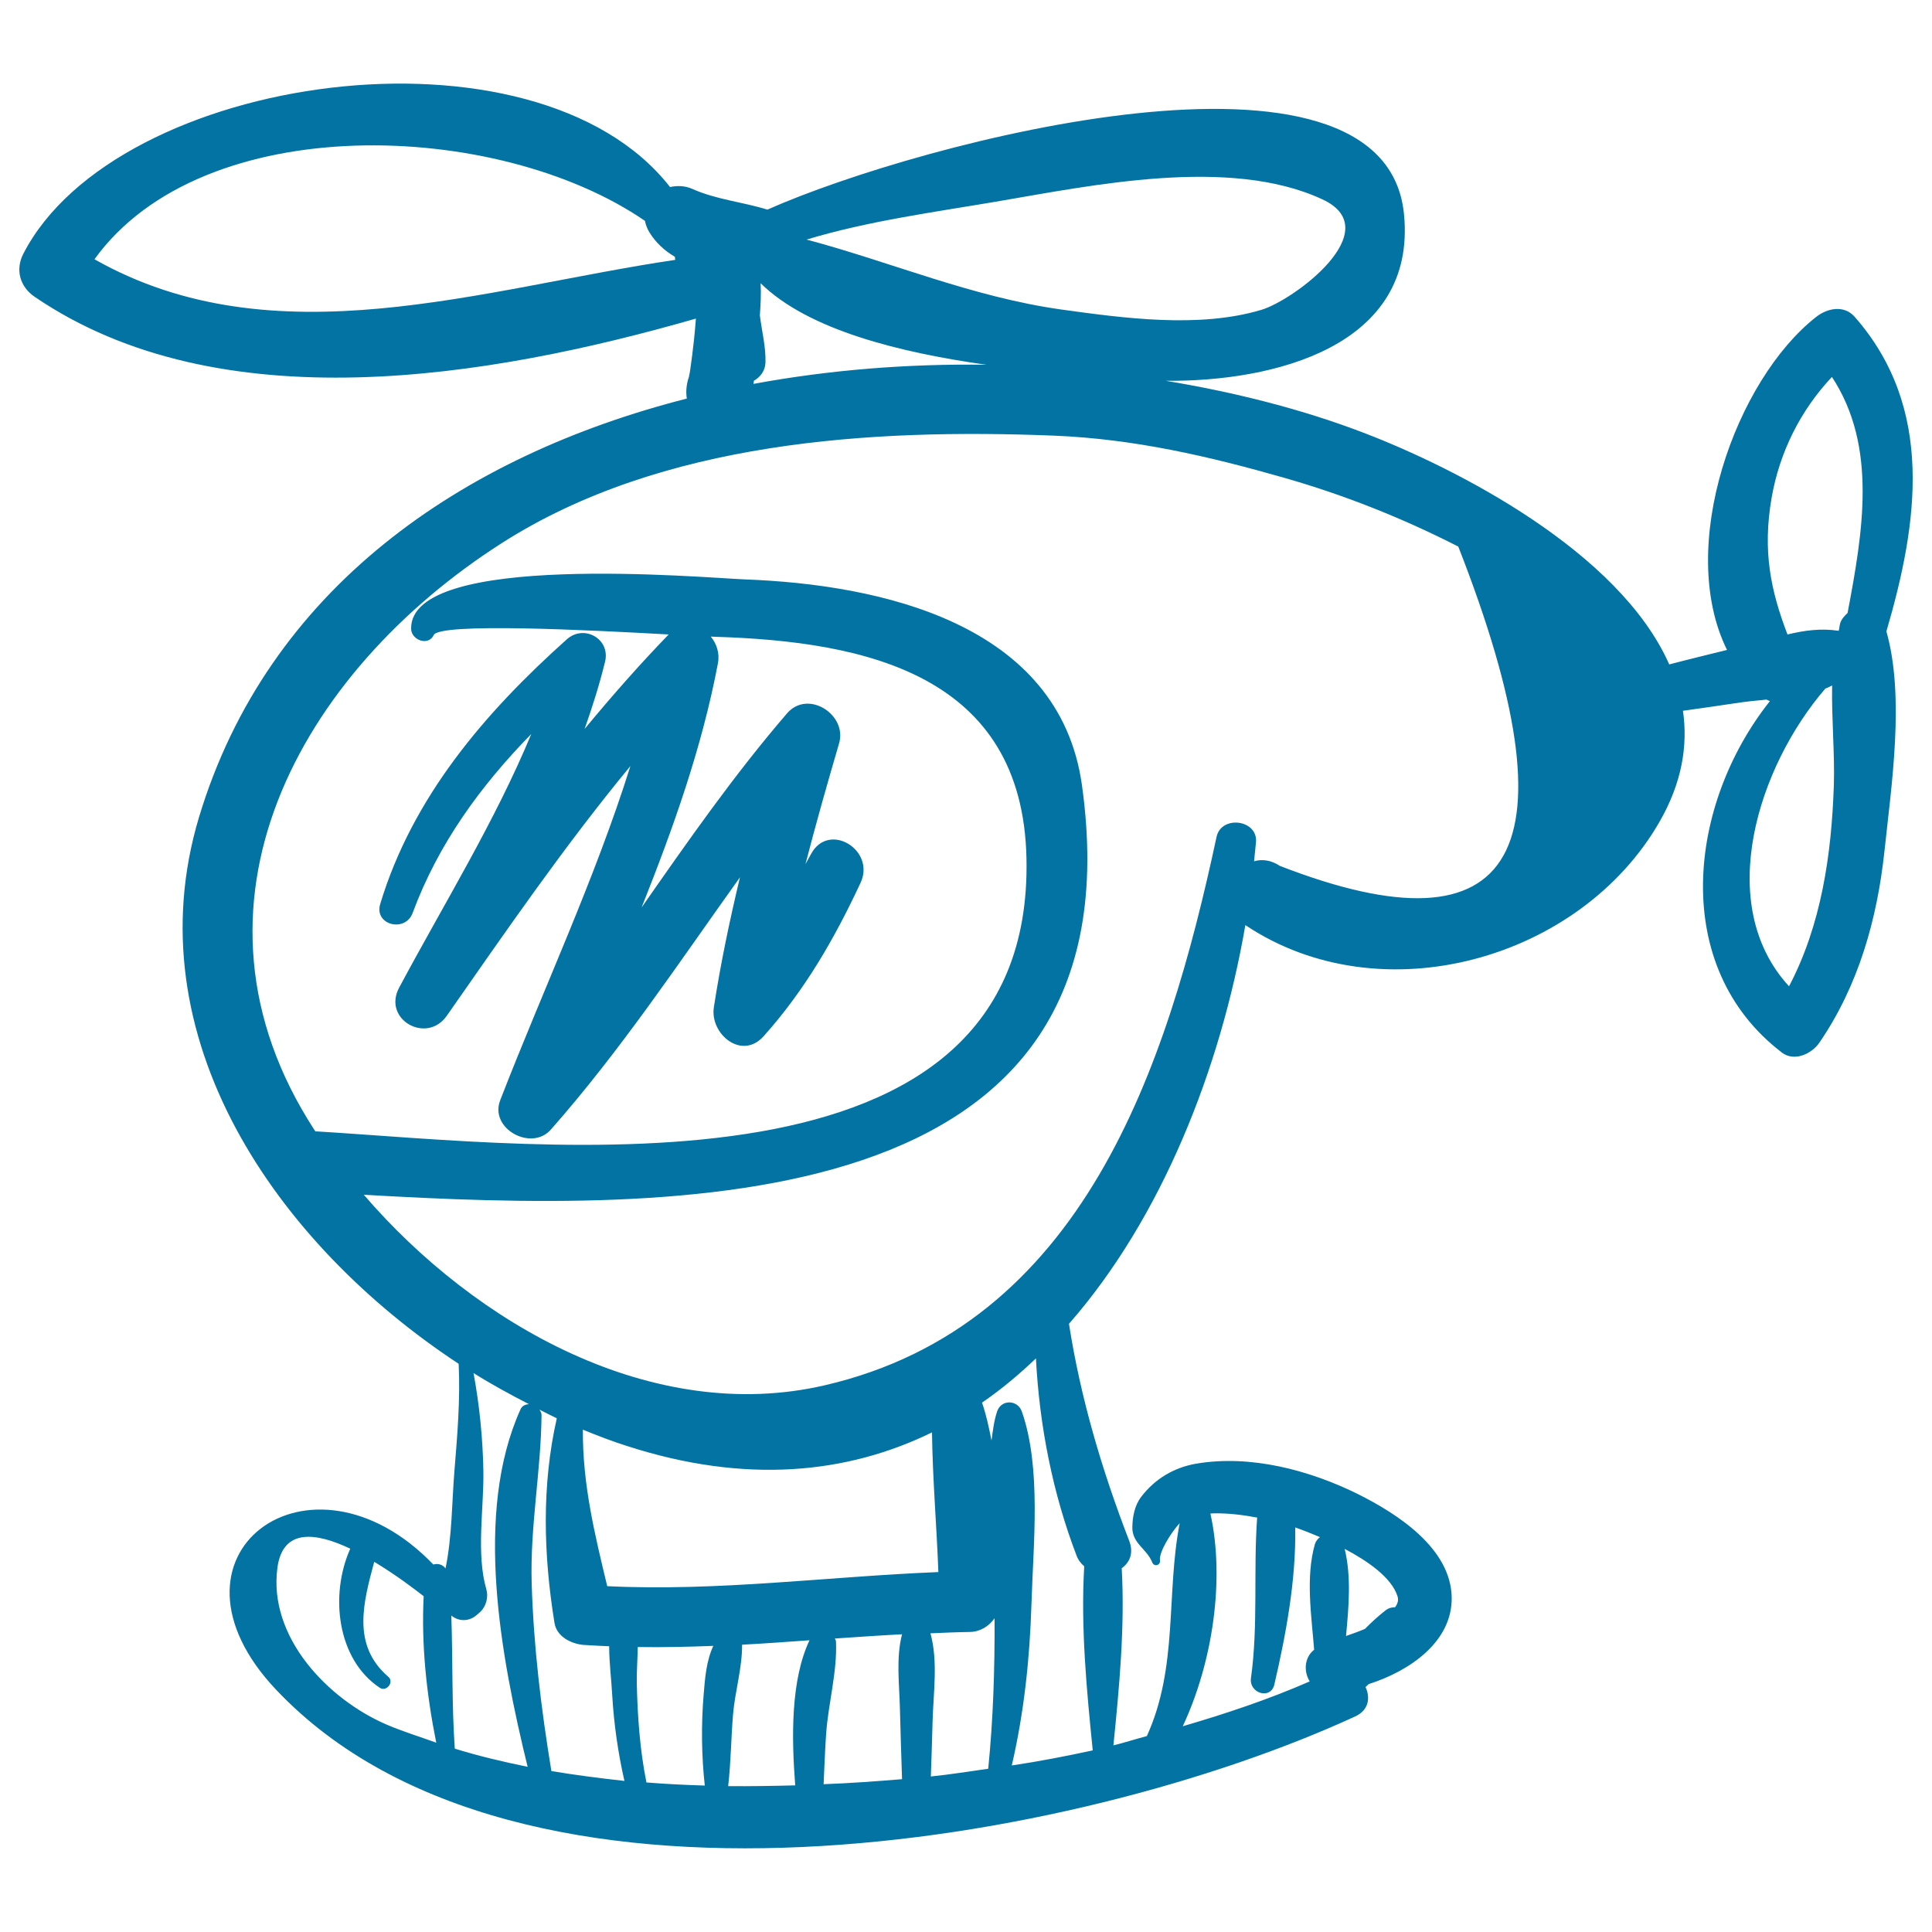<svg xmlns="http://www.w3.org/2000/svg" viewBox="0 0 1000 1000" style="fill:#0273a2">
<title>Helicopter Hand Drawn Toy SVG icon</title>
<g><path d="M960,164c-5.5-6.3-14.2-4.5-19.9,0c-41.6,32.5-72.7,118.8-46.2,172.4c-10,2.5-20,4.9-29.9,7.5C838.1,285.4,753.9,242.4,705.8,224c-31.3-12-66.1-20.9-102.4-26.9c55.6,0.5,130.1-17.6,123.3-86.3c-9.9-100.6-250-37.6-329.5-2.3c-12.9-4-26.5-5.2-38.8-10.7c-3.8-1.7-7.8-1.8-11.6-1C276.8,7.1,60.1,38,12.1,131.3c-4.3,8.3-1.8,17.1,5.8,22.3c95.9,65.4,235.1,42.1,342.3,11.3c-0.3,3.7-0.6,7.4-1,11.1c-0.6,5.4-1.2,10.3-1.9,15.1c-0.2,1.3-0.4,2.6-0.7,3.9c-1.3,3.8-1.7,7.6-1.1,11.3C239,236,138.6,304.7,103,423c-34.2,113.8,40,220.8,134.4,282.9c0.9,18.5-0.7,37.2-2.2,55.6c-1.3,15.8-1.2,34-4.6,50.3c-1.6-2.1-4-2.7-6.3-2c-63.9-66.5-147.5-4.7-81.1,65.1c125.2,131.8,413.9,80,558.3,13.5c7.1-3.3,7.8-9.8,5.3-15.2c0.6-0.5,1.1-1,1.6-1.5c21.6-6.9,43.3-22.1,43-44.8c-0.4-25.7-28.4-43.5-48.6-53.6c-25.1-12.4-55.7-20.5-83.7-15.7c-11.5,2-21.2,7.8-28.3,17c-3.5,4.5-4.6,10.3-4.7,15.8c-0.2,8.5,7.5,11.2,10.3,18.3c1,2.5,4.4,1.5,4-1.1c-0.6-4.3,5.9-14.6,10.2-19.2c-7.1,36.8-0.7,74.4-17,110.2c-5.8,1.5-11.5,3.4-17.3,4.8c3-29.8,6-61.3,4.3-91.7c4.1-2.9,6.3-7.8,3.9-14.1c-14.1-36.5-25.2-73.9-31.2-112.4c47.9-54.7,78.4-131.8,91.3-206.4c0,0,0.1,0.1,0.1,0.1c70.3,46.9,173.3,17.9,214.3-53.6c11.6-20.2,14.7-39.4,12.1-57.4c9-1.3,18-2.5,27-3.9c5.2-0.8,10.7-1.4,16.3-1.9c0.6,0.4,1.1,0.5,1.7,0.8c-42.4,53.3-52,137.4,6.2,181.9c6.4,4.9,15.4,0.7,19.4-5.1c20.2-29.5,29.9-63.8,33.7-99.2c3.6-34,10.6-79.7,1-113.7C992.8,270.8,1001.5,211.3,960,164z M48.9,134.2c56.1-77.8,208.5-72.4,284.9-19.9c0.4,1.9,1.1,3.9,2.3,5.9c3.3,5.4,7.9,9.6,13.2,12.7c0,0.5,0.2,1.1,0.2,1.6C249.2,149.4,142,186.9,48.9,134.2z M200,892.6c-30.1-13-61.3-45.1-56.4-81.2c2.8-20.6,20-18.2,37.7-9.8c-10.7,23.9-6.9,57.3,15.3,72c3.4,2.3,7.6-3,4.4-5.7c-19.1-16.4-12.9-38.6-7.3-59.5c11,6.6,20.6,13.9,25.6,17.8c-1.3,25,1.5,51,6.5,75.8C217.2,898.9,208.4,896.2,200,892.6z M723.4,826.4c0.5,1.8,0.2,3.4-1.3,5.5c-1.7,0-3.4,0.4-4.9,1.6c-3.8,2.9-7.3,6.2-10.7,9.6c-3.2,1.4-6.5,2.5-9.8,3.7c1.4-15,2.8-30.8-0.7-45.1C707.6,807.8,720.4,816.5,723.4,826.4z M626.5,783.4c0.7,0,1.3-0.1,1.9-0.1c7.5-0.1,14.9,0.8,22.3,2.2c-2,27.5,0.6,55.7-3.2,83.1c-1.1,7.8,10.2,11.4,12.1,3.3c5.9-25.4,11.3-54,10.8-81.3c4.3,1.5,8.6,3.2,12.8,5c-1.1,0.9-2.1,2-2.6,3.6c-4.9,17.2-1.8,36.9-0.4,54.7c-5.1,4-5.5,11.2-2.3,16.4c-21.5,9.4-43.5,16.7-65.7,23.2C627.6,860.6,634.1,817.7,626.5,783.4z M515.4,104.4c49.6-8.4,121-23.6,169.1-1.2c34.2,15.9-15,52.3-31.7,57.2c-32.2,9.6-71,4.3-103.5-0.2c-46.2-6.5-87.9-24.5-131.8-36.2C449.2,114.4,483.6,109.8,515.4,104.4z M390.2,197.1c3.3-1.9,5.8-5.1,6-9.3c0.3-8-1.9-16.4-2.9-24.6c0.4-5.6,0.7-11.1,0.4-16.6c24.7,24.3,72.3,35.9,116.8,42.2c-40.2-0.6-81,2.6-120.5,9.9C390.1,198.2,390.2,197.6,390.2,197.1z M273.1,914.5c-12.7-2.6-25.4-5.6-37.7-9.4c-1.6-23-1-46-1.8-68.9c4,3.3,9.4,3.1,13.3-0.4c0.6-0.5,1.1-1,1.7-1.5c3.1-2.9,4.3-7.8,3.1-11.8c-5.3-18.3-1.2-42.1-1.5-61c-0.3-16.9-2-34.1-5.1-50.8c9.4,5.9,19,11.1,28.7,16.1c-1.8,0.1-3.5,0.7-4.4,2.7C245.2,783.1,259.1,857.2,273.1,914.5z M285.4,916.7c-5.3-32.2-9.2-64.4-10.2-97c-0.9-29.5,4.8-58,5.1-87.2c0-1.1-0.5-2-1.1-2.9c3,1.5,6,3.1,9,4.5c-7.9,34.8-6.9,70.7-1.2,105.9c1.1,7.1,8.6,10.8,14.9,11.4c4.5,0.3,8.9,0.5,13.4,0.7c0,8.6,1.2,17.5,1.6,25.6c0.9,14.9,3,29.6,6.3,44.1C310.6,920.4,297.9,918.8,285.4,916.7z M364.8,924.2c-10.1-0.3-20.1-0.8-30.2-1.6c-3.4-16.9-4.6-34-5-51.3c-0.1-6.1,0.4-12.5,0.5-18.8c13.1,0.2,26.1-0.1,39.1-0.6c-3.6,7.8-4.3,16.6-5,25.3C362.9,892.8,363.1,908.9,364.8,924.2z M314.3,821c-6.5-27-12.8-52.8-12.6-81c7.6,3.1,15.1,6,22.7,8.4c61.5,19.9,114,14.5,158-7c0.3,24,2.4,48.2,3.3,72.3C428.4,816,371.6,823.8,314.3,821z M411.6,924.1c-11.6,0.3-23.1,0.5-34.7,0.4c1.4-12.2,1.5-24.6,2.5-36.9c1-12.1,4.8-24.2,4.7-36.3c11.6-0.6,23.3-1.5,34.9-2.3C409.2,869.7,409.7,899.4,411.6,924.1z M465.8,884.4c0.3,12.2,0.7,24.4,1.1,36.5c-13.5,1.1-27,2.1-40.6,2.6c0.4-8.7,0.7-17.3,1.3-26c1.1-15.9,5.8-32,5.1-47.9c0-0.6-0.4-1-0.6-1.5c11.6-0.8,23.2-1.6,34.8-2.2C463.7,858.3,465.5,871.7,465.8,884.4z M511.5,915.5c-9.9,1.4-19.8,3-29.7,4c0.3-9.5,0.7-19,0.9-28.5c0.4-14.7,2.9-31.2-1.1-45.6c6.8-0.3,13.6-0.6,20.4-0.7c5.4-0.1,9.9-3,12.8-7.1C514.9,863.6,514.1,889.7,511.5,915.5z M557.2,805.1c0.9,2.4,2.3,4.2,4,5.6c-1.9,31.5,1.3,64.5,4.4,95.3c-13.9,3-27.8,5.7-41.9,7.8c6.4-27.7,9.3-55.2,10.2-84c0.9-30.5,5.2-70.1-5-99.2c-2.2-6.2-10.7-6.4-12.8,0c-1.6,4.7-2.2,9.9-2.9,15c-1.3-6.6-2.7-13.2-4.9-19.6c9.9-6.8,19.1-14.5,27.9-22.9C538,738,544.9,773,557.2,805.1z M662.5,448.2c-4.7-3.1-9.4-3.6-13.4-2.4c0.3-3.3,0.7-6.6,1-9.9c1-11.7-17.9-14.1-20.4-2.8c-25.7,119.9-69.3,252.9-202.7,283.9c-89,20.7-180.8-31.3-238.7-98.6c161.2,9.3,403.3,13.5,371.7-212.1c-11.8-84-104.9-103.8-174.4-106.4c-21-0.8-173.6-14.7-172.8,25.6c0.1,5.8,8.9,9.1,11.7,3.2c3-6.5,80.5-2.6,121.7-0.3c0,0,0,0-0.1,0c-15.2,15.7-29.6,32.1-43.5,48.9c4-11.4,7.7-23,10.6-34.9c2.8-11.8-11-19.4-19.8-11.5c-42.5,38-79.9,81.7-96.6,137c-3.3,10.9,13,15,16.8,4.6c13.3-35.9,35.3-65.9,61.4-92.6c-18.9,45.5-45.1,87.7-68.4,131.3c-8.8,16.5,14.3,29.5,24.7,14.5c30.8-44.1,61-88,95-129.2c-18.5,58.9-45,115.2-67.4,173c-5.7,14.7,16.1,26.6,26.2,15.2c36.1-40.9,66.2-86.3,97.9-130.6c-5.3,22.2-10,44.5-13.5,67.2c-2.2,13.8,14.4,27.8,25.8,15c21.3-23.8,36.6-50.4,50.1-79.3c8-17-16.4-32-25.6-15c-1,1.8-1.9,3.5-2.9,5.3c5.4-20.9,11.3-41.7,17.4-62.5c4.4-14.9-16.1-28.1-26.9-15.6c-27.4,31.8-51.3,66.1-75.3,100.5c16.3-41,31.2-82.5,39.5-126.4c1-5.2-0.7-10.2-3.7-13.8c0.8,0,1.8,0.1,2.3,0.1c78.3,2.4,159.1,19.8,161.1,114.7c3.9,181.7-249.4,148.4-367.6,141.3c-0.2,0-0.3,0.1-0.4,0.1c-0.2-0.3-0.4-0.6-0.6-0.9c-75.3-115.9-7.5-237,97.2-303.8c82.6-52.7,191.1-59.3,285.9-55.5c41.2,1.7,79.7,10.6,118.9,21.8c31.1,8.9,61.1,20.8,90.1,35.6C816.8,441.1,785.9,496.1,662.5,448.2z M926,510.5c-39.1-42.5-15.9-113.9,18.8-154.1c1.3-0.4,2.3-1.1,3.5-1.6c-0.3,17.4,1.4,35.4,0.9,51.5C948,442.4,942.7,478.7,926,510.5z M956.3,317.3c-1.5,1.4-3,2.9-3.8,5.2c-0.4,1.3-0.4,2.7-0.8,4c-9.2-1.4-17.8-0.2-26.5,1.9c-8.7-22.7-13-43.2-8.2-70.8c4.1-23.6,15-45.3,31.2-62.5C972,231.3,964.1,275.9,956.3,317.3z"/></g>
</svg>